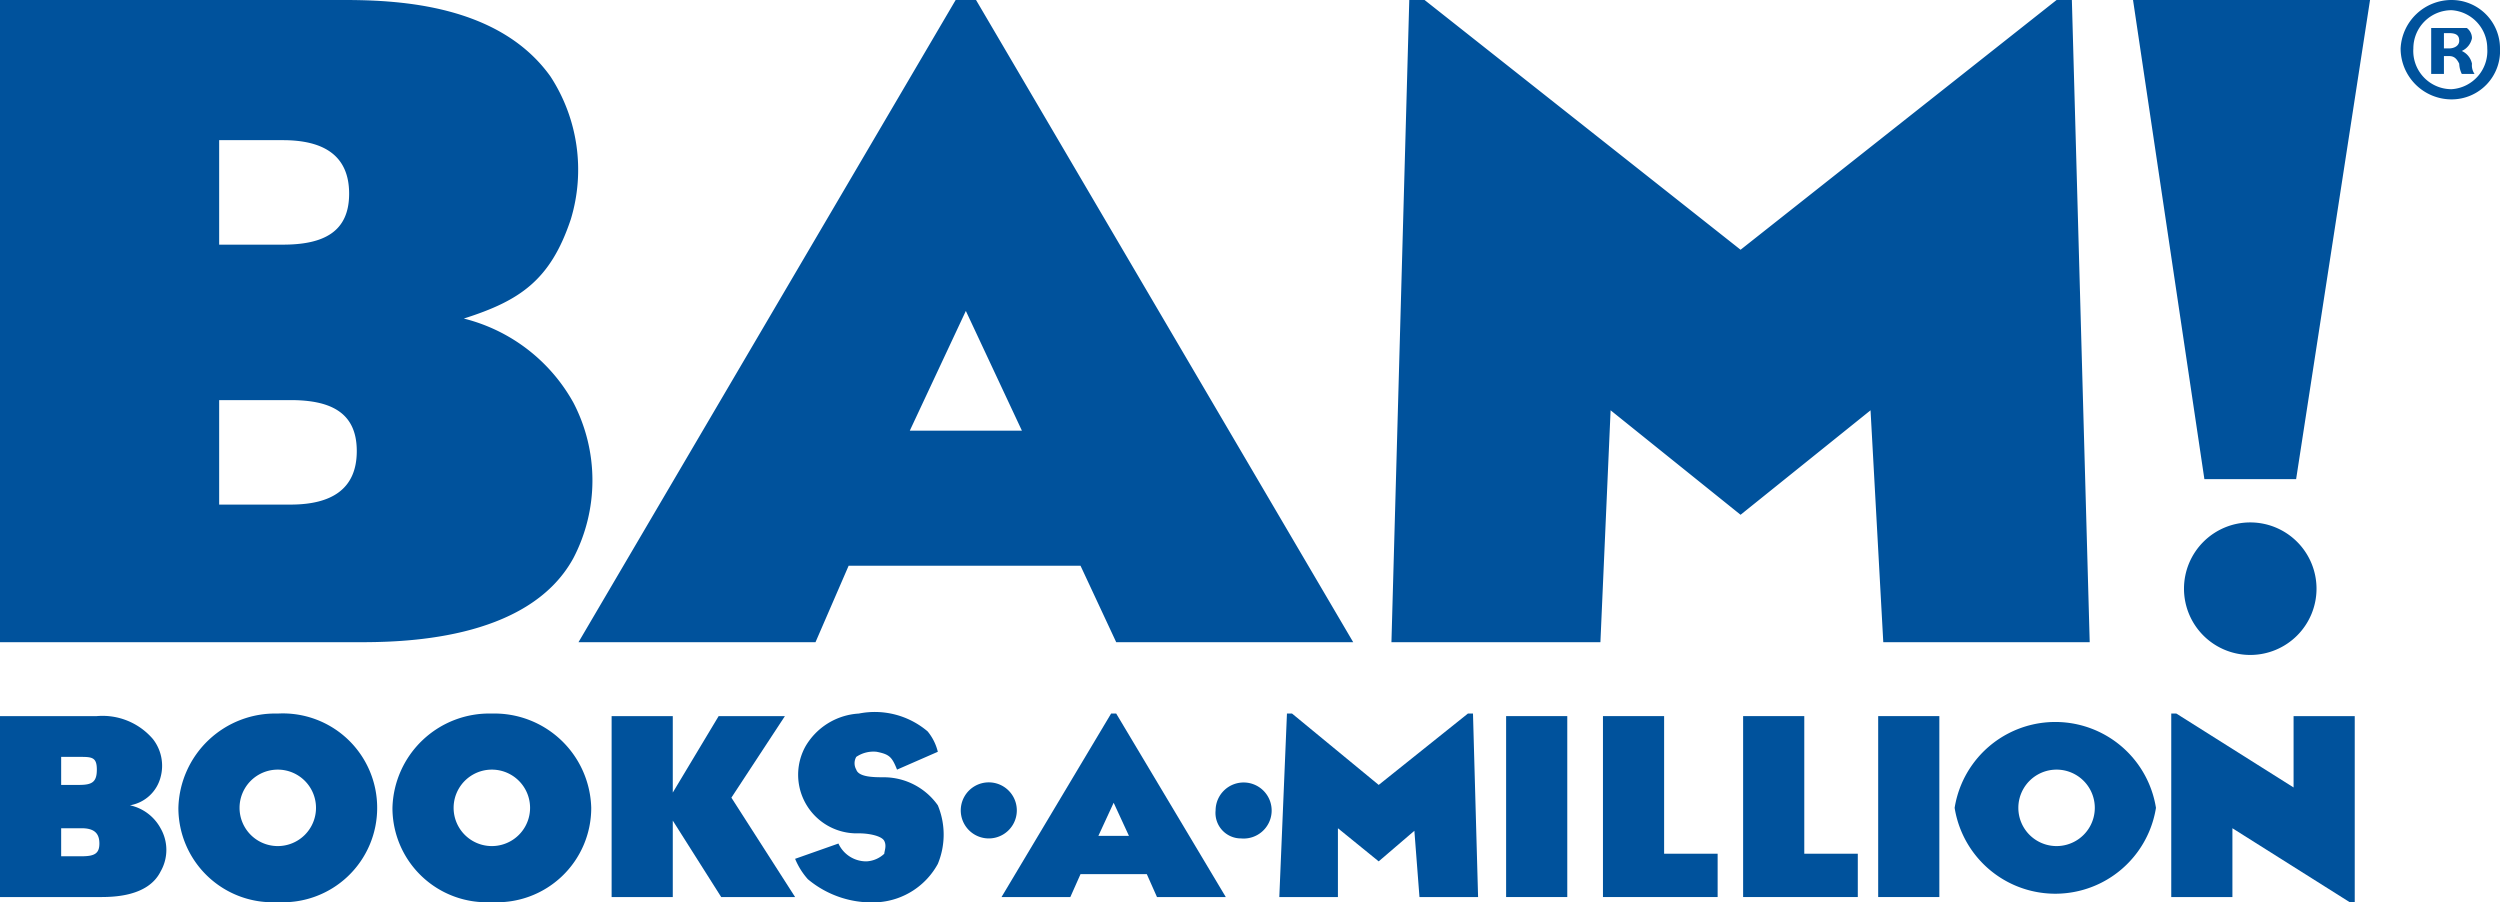 <svg xmlns="http://www.w3.org/2000/svg" width="98.1" height="35.4" viewBox="0 0 98.1 35.4">
  <title>logo-bam</title>
  <g id="Layer_2" data-name="Layer 2">
    <g id="Layer_1-2" data-name="Layer 1">
      <g>
        <path d="M90.9,23.1a2.6,2.6,0,1,1-2.6-2.6,2.6,2.6,0,0,1,2.6,2.6M21.6,3c-2-2.8-5.9-3-8.1-3H0V25.2H14c1.6,0,6.7,0,8.5-3.3a6.6,6.6,0,0,0,0-6.1,6.8,6.8,0,0,0-4.3-3.3c2.2-.7,3.4-1.5,4.2-3.9A6.7,6.7,0,0,0,21.6,3M8.6,9.6V5.5h2.5c1.6,0,2.6.6,2.6,2.1s-1,2-2.6,2Zm0,10.2V15.7h2.8c1.6,0,2.6.5,2.6,2s-1,2.1-2.6,2.1ZM32,25.2l1.3-3h9.1l1.4,3h9.3L38.3,0h-.8L22.7,25.2Zm5.9-13,2.2,4.7H35.7Zm52.2,6.6L93,0H83.7l2.8,18.8ZM96.2,0a2,2,0,0,0-2,1.9,2,2,0,0,0,2,2,1.9,1.9,0,0,0,1.9-2A1.9,1.9,0,0,0,96.2,0Zm0,.4a1.5,1.5,0,0,1,1.4,1.5,1.5,1.5,0,0,1-1.4,1.6,1.5,1.5,0,0,1-1.5-1.6A1.5,1.5,0,0,1,96.2.4Zm-.3,1.8h.2c.2,0,.3.1.4.3a1,1,0,0,0,.1.4h.5a.6.6,0,0,1-.1-.4.7.7,0,0,0-.4-.5h0a.7.7,0,0,0,.4-.5.5.5,0,0,0-.2-.4H95.4V2.9h.5Zm0-.9h.2c.3,0,.4.1.4.3s-.2.3-.4.3h-.2ZM73.4,16.1l.5,9.1H82L81.3,0h-.6L68.3,9.8,55.9,0h-.6l-.7,25.2h8.2l.4-9.1,5.1,4.1Z" fill="#00529c"/>
        <g>
          <path d="M6,29a1.7,1.7,0,0,1,.3,1.5,1.5,1.5,0,0,1-1.2,1.1,1.8,1.8,0,0,1,1.2.9,1.7,1.7,0,0,1,0,1.7c-.5,1-1.9,1-2.4,1H0V28.1H3.8A2.6,2.6,0,0,1,6,29ZM2.4,30.8h.7c.5,0,.7-.1.7-.6s-.2-.5-.7-.5H2.4Zm0,2.8h.8c.5,0,.7-.1.7-.5s-.2-.6-.7-.6H2.4Z" fill="#00529c"/>
          <path d="M7,31.7A3.8,3.8,0,0,1,10.9,28a3.7,3.7,0,0,1,3.9,3.7,3.7,3.7,0,0,1-3.9,3.7A3.7,3.7,0,0,1,7,31.7Zm3.9,1.5a1.5,1.5,0,0,0,1.5-1.5,1.5,1.5,0,0,0-1.5-1.5,1.5,1.5,0,0,0,0,3Z" fill="#00529c"/>
          <path d="M15.4,31.7A3.8,3.8,0,0,1,19.3,28a3.8,3.8,0,0,1,3.9,3.7,3.7,3.7,0,0,1-3.9,3.7A3.7,3.7,0,0,1,15.4,31.7Zm3.9,1.5a1.5,1.5,0,0,0,0-3,1.5,1.5,0,1,0,0,3Z" fill="#00529c"/>
          <path d="M38.8,32.9a1.1,1.1,0,0,0,0-2.2,1.1,1.1,0,1,0,0,2.2Z" fill="#00529c"/>
          <path d="M48.7,32.9a1.1,1.1,0,1,0-1-1.1A1,1,0,0,0,48.7,32.9Z" fill="#00529c"/>
          <path d="M26.4,28.1v3l1.8-3h2.6l-2.1,3.2,2.5,3.9H28.3l-1.9-3v3H24V28.1Z" fill="#00529c"/>
          <path d="M35.2,30.2c-.2-.5-.3-.6-.8-.7a1.2,1.2,0,0,0-.8.2.5.5,0,0,0,0,.5c.1.3.7.3,1.1.3a2.6,2.6,0,0,1,2.1,1.1,3,3,0,0,1,0,2.3,2.9,2.9,0,0,1-2.3,1.5,3.9,3.9,0,0,1-2.8-.9,2.8,2.8,0,0,1-.5-.8l1.7-.6a1.2,1.2,0,0,0,1.1.7,1.1,1.1,0,0,0,.7-.3c0-.1.1-.3,0-.5s-.6-.3-1-.3a2.3,2.3,0,0,1-2.1-3.4A2.6,2.6,0,0,1,33.7,28a3.2,3.2,0,0,1,2.7.7,2,2,0,0,1,.4.8Z" fill="#00529c"/>
          <path d="M42,35.2H39.3L43.6,28h.2l4.3,7.2H45.4l-.4-.9H42.4Zm1.7-3.7-.6,1.3h1.2Z" fill="#00529c"/>
          <path d="M50.7,28l3.4,2.8L57.6,28h.2l.2,7.2H55.7l-.2-2.6-1.4,1.2-1.6-1.3v2.7H50.2l.3-7.2Z" fill="#00529c"/>
          <path d="M61.5,28.1v7.1H59.1V28.1Z" fill="#00529c"/>
          <path d="M65.3,28.1v5.4h2.1v1.7H62.9V28.1Z" fill="#00529c"/>
          <path d="M70.8,28.1v5.4h2.1v1.7H68.4V28.1Z" fill="#00529c"/>
          <path d="M76.1,28.1v7.1H73.7V28.1Z" fill="#00529c"/>
          <path d="M76.7,31.7a4,4,0,0,1,7.9,0,4,4,0,0,1-7.9,0Zm4,1.5a1.5,1.5,0,0,0,0-3,1.5,1.5,0,1,0,0,3Z" fill="#00529c"/>
          <path d="M85.4,28,90,30.9V28.1h2.4v7.3h-.2l-4.6-2.9v2.7H85.2V28Z" fill="#00529c"/>
        </g>
      </g>
    </g>
  </g>
</svg>
